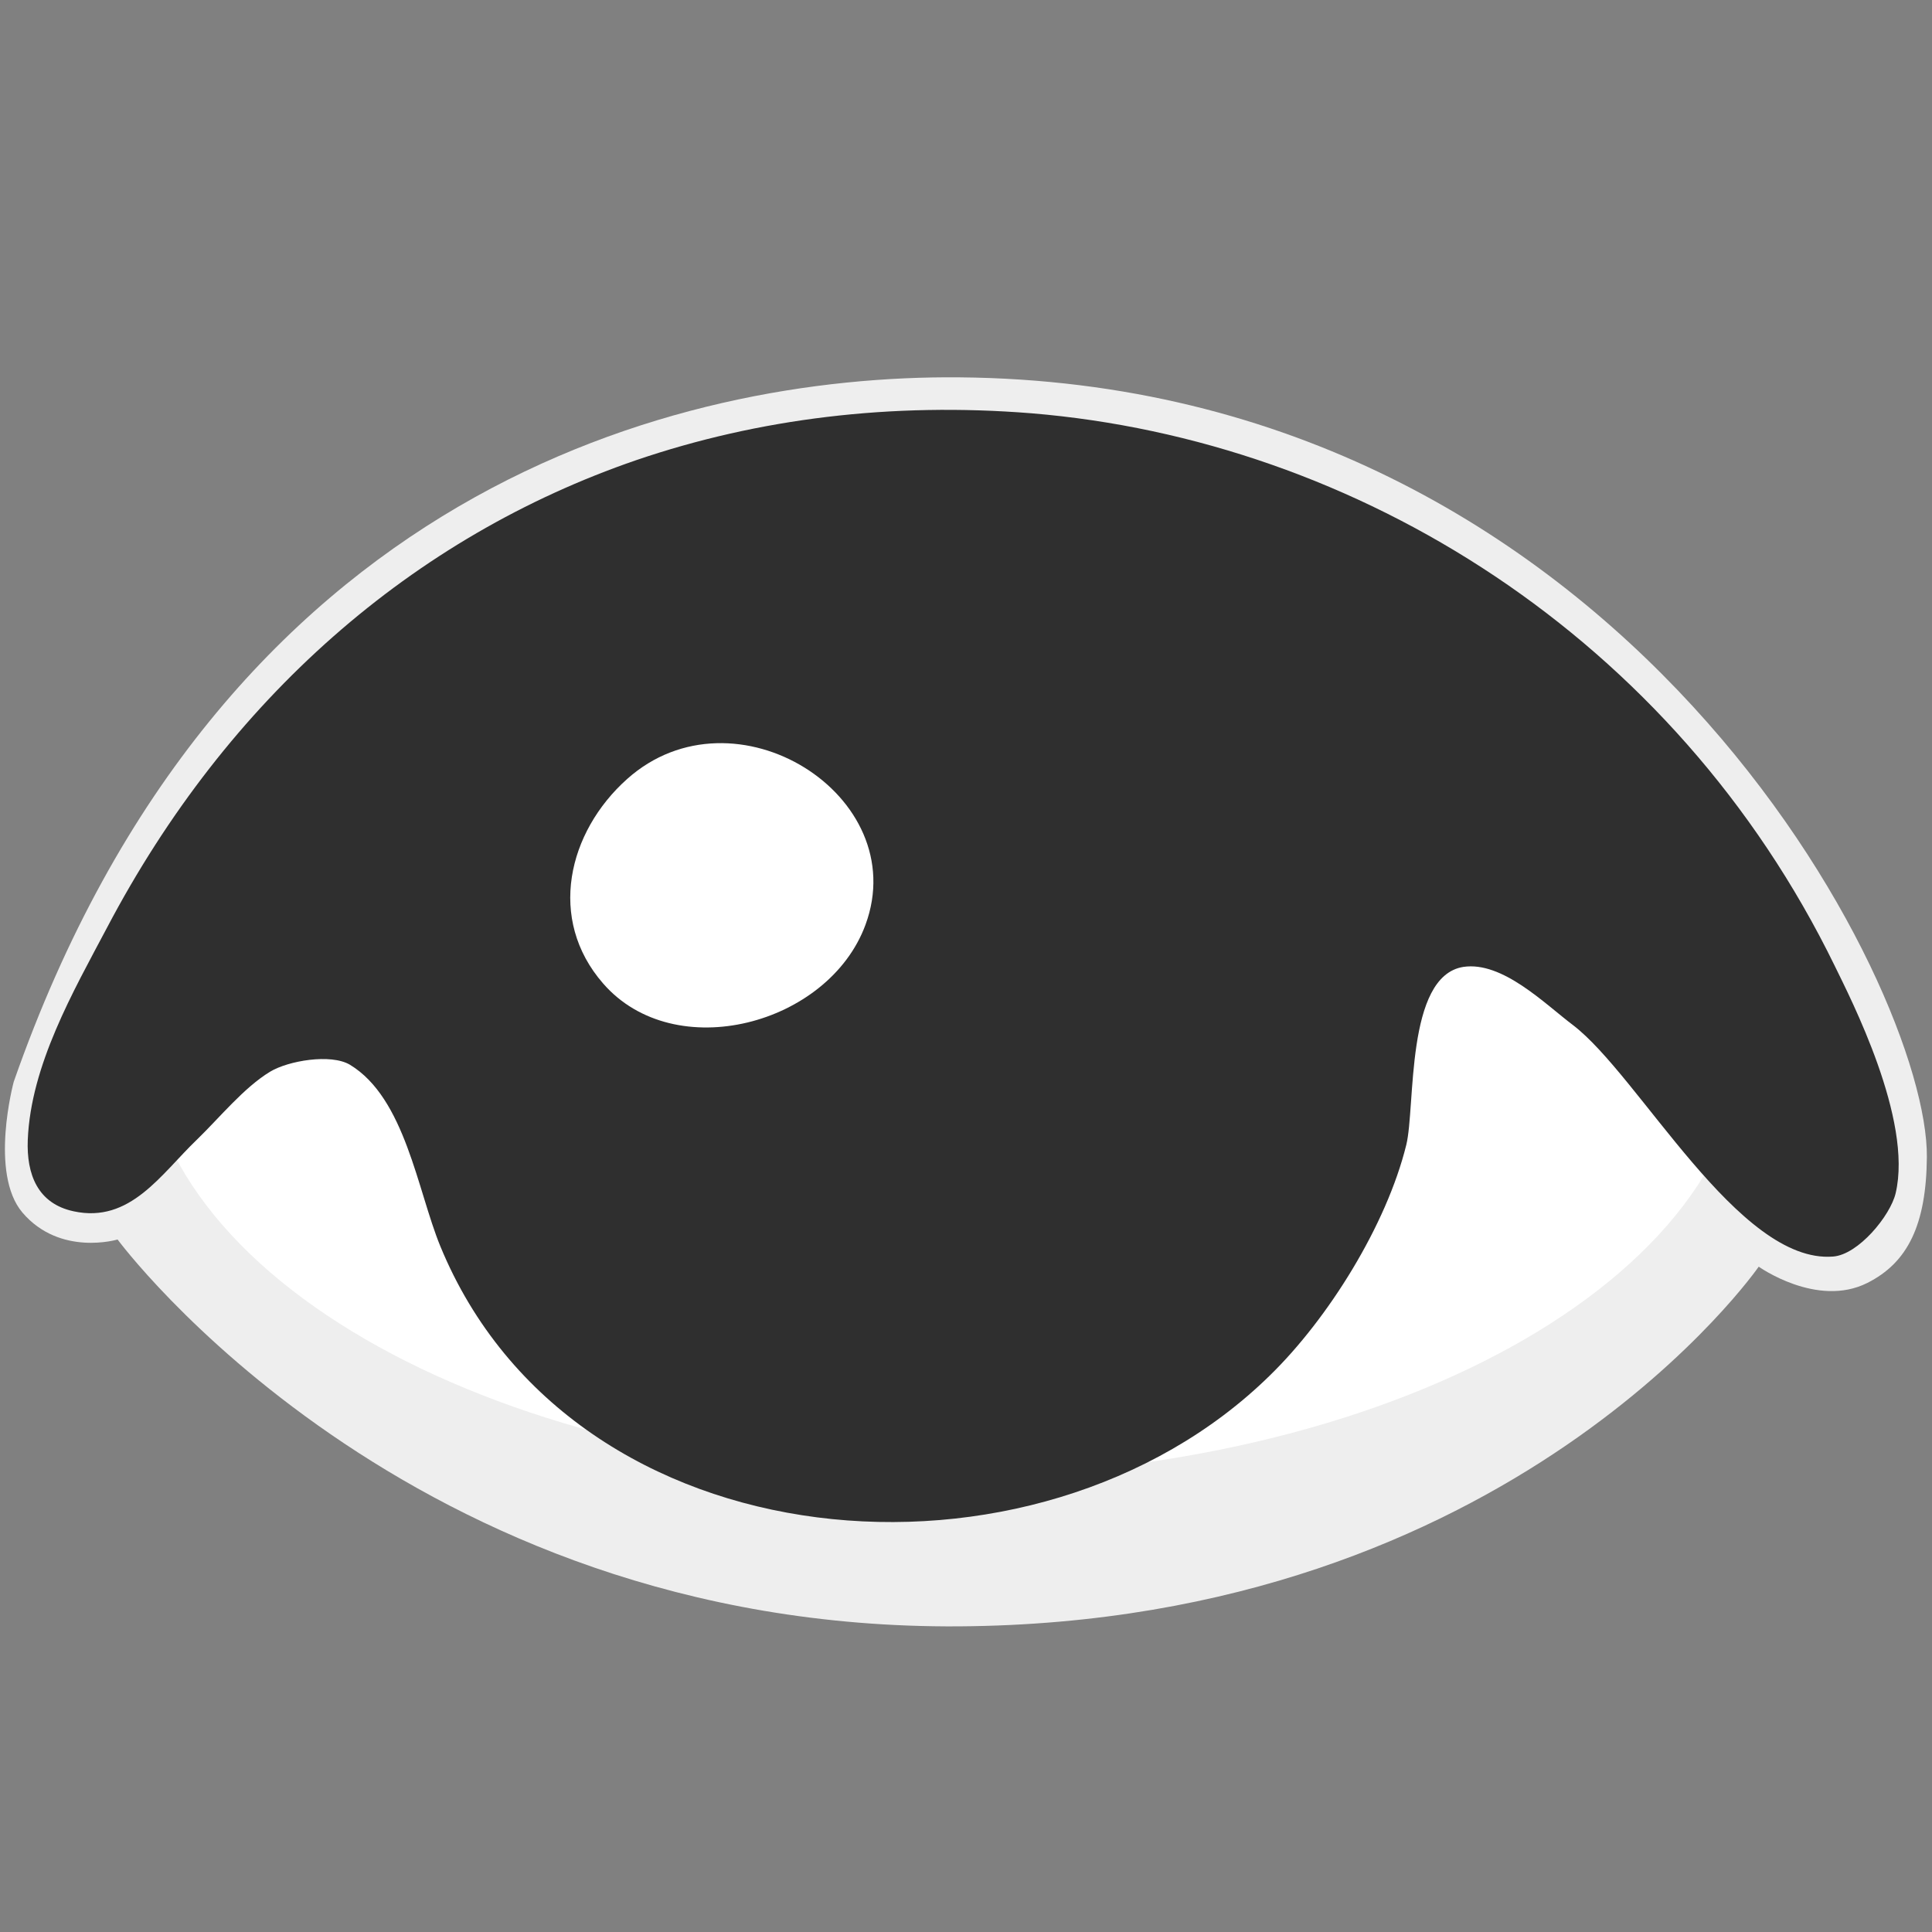 <?xml version="1.0" encoding="utf-8"?>
<!-- Generator: Adobe Illustrator 19.2.1, SVG Export Plug-In . SVG Version: 6.00 Build 0)  -->
<svg version="1.1" id="图层_1" xmlns="http://www.w3.org/2000/svg" xmlns:xlink="http://www.w3.org/1999/xlink" x="0px" y="0px"
	 viewBox="0 0 128 128" style="enable-background:new 0 0 128 128;" xml:space="preserve">
<rect x="0" y="0" width="128" height="128" fill="#808080" stroke="none"/>
<g>
	<g>
		<path style="fill:#EEEEEE;" d="M63.57,25c-18.66-0.17-48.93,7.42-62.66,46.67c0,0-1.64,6.06,0.58,8.67c2.5,2.92,6.3,1.78,6.3,1.78
			S26.87,108,63.54,107.75c36.68-0.25,52.98-23.83,52.98-23.83s3.86,2.75,7.19,1.08c2.7-1.35,3.91-3.88,3.95-8.33
			C127.77,65.43,107.49,25.39,63.57,25z"/>
	</g>
	<g>
		<path style="fill:#FFFFFF;" d="M115.68,68.45c0,16.23-23.73,29.37-53.08,29.37c-29.29,0-53.08-13.14-53.08-29.37
			c0-16.23,23.79-29.37,53.08-29.37C91.95,39.08,115.68,52.22,115.68,68.45"/>
		<path style="fill:#2F2F2F;" d="M121.56,64C110.91,42.17,89.9,29.16,68.32,27.38c-9.27-0.74-18.08,0.35-26.15,3.1
			c-14.8,5.08-27.08,15.77-35.09,31c-2.24,4.23-5.04,9.1-5.24,14.04c-0.09,2.29,0.66,4.22,3.03,4.73c3.76,0.82,5.79-2.46,8.18-4.75
			c1.47-1.42,3.11-3.45,4.85-4.5c1.19-0.72,4.01-1.21,5.28-0.46c3.66,2.21,4.47,8.31,5.99,12.02c8.76,21.31,39.48,23.75,54.96,8.57
			c3.87-3.77,7.73-9.96,9.04-15.28c0.62-2.52-0.07-11.18,3.78-11.79c2.59-0.39,5.4,2.45,7.27,3.86c4.4,3.36,10.96,15.82,17.22,15.33
			c1.68-0.12,3.8-2.71,4.15-4.19C126.75,74.17,122.59,66.12,121.56,64z"/>
		<path style="fill:#FFFFFF;" d="M57.34,61.27c-2.44,6.63-12.64,9.34-17.38,3.89c-3.72-4.26-2.34-10.04,1.59-13.55
			C48.65,45.27,60.5,52.7,57.34,61.27"/>
	</g>
</g>
</svg>
